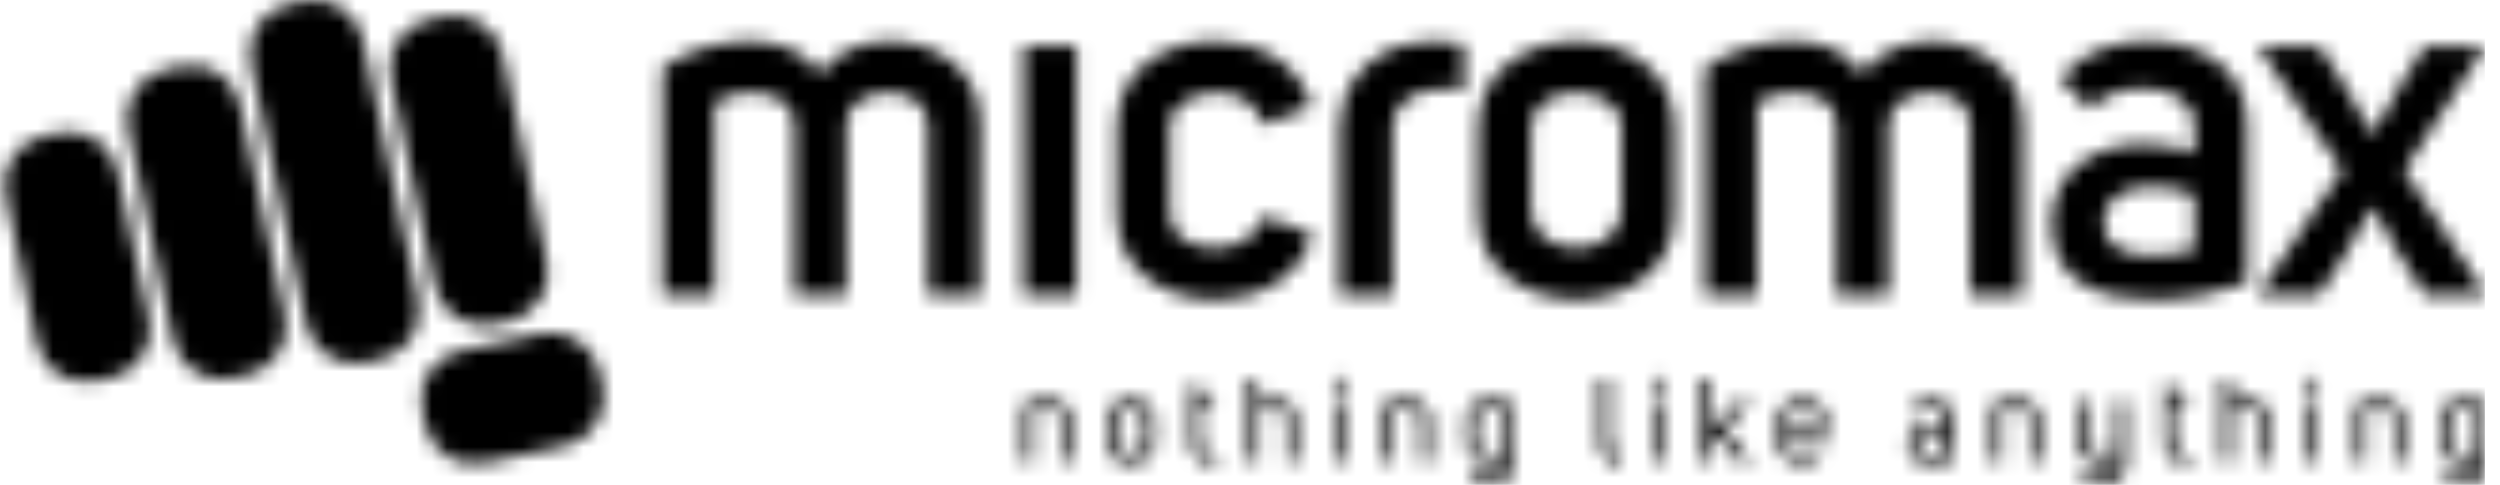 <svg width="165" height="32" viewBox="0 0 165 32" fill="none" xmlns="http://www.w3.org/2000/svg">
<mask id="mask0_1819_28911" style="mask-type:alpha" maskUnits="userSpaceOnUse" x="0" y="0" width="165" height="32">
<path d="M9.844 21.073C10.219 22.827 9.087 24.568 7.33 24.94L6.316 25.153C4.561 25.528 2.822 24.395 2.448 22.642L0.368 12.85C-0.004 11.098 1.124 9.358 2.879 8.984L3.896 8.768C5.651 8.396 7.39 9.525 7.764 11.278L9.844 21.073Z" fill="#F37021"/>
<path d="M18.822 20.884C19.191 22.639 18.063 24.379 16.31 24.75L15.293 24.964C13.538 25.337 11.801 24.208 11.428 22.454L8.454 8.463C8.082 6.706 9.211 4.967 10.963 4.595L11.981 4.38C13.734 4.007 15.475 5.136 15.847 6.892L18.822 20.884Z" fill="#F37021"/>
<path d="M27.617 19.833C27.987 21.588 26.859 23.327 25.105 23.699L24.087 23.917C22.335 24.29 20.593 23.159 20.222 21.404L16.555 4.155C16.184 2.401 17.311 0.661 19.065 0.29L20.083 0.071C21.837 -0.302 23.576 0.829 23.949 2.585L27.617 19.833Z" fill="#F37021"/>
<path d="M36.098 17.326C36.471 19.079 35.341 20.819 33.586 21.191L32.57 21.407C30.817 21.781 29.079 20.649 28.704 18.896L25.791 5.174C25.415 3.42 26.545 1.679 28.3 1.308L29.315 1.091C31.069 0.718 32.808 1.849 33.182 3.6L36.098 17.326Z" fill="#F37021"/>
<path d="M31.94 30.558C30.185 30.932 28.445 29.799 28.075 28.047L27.855 27.03C27.485 25.275 28.616 23.535 30.37 23.165L35.698 22.03C37.45 21.657 39.193 22.787 39.565 24.541L39.782 25.559C40.154 27.314 39.025 29.053 37.267 29.424L31.94 30.558Z" fill="#F37021"/>
<path d="M43.743 4.463C45.17 3.449 47.329 2.751 49.324 2.719C51.29 2.719 53.129 3.259 54.113 4.905C55.065 3.479 56.81 2.751 58.616 2.719C61.595 2.685 64.704 4.494 64.704 8.141V19.461H61.246V8.268C61.246 6.778 59.978 6.111 58.615 6.111C57.251 6.111 55.856 6.871 55.856 8.141V19.461H52.432V8.205C52.432 6.713 51.037 6.111 49.546 6.111C48.721 6.111 47.864 6.333 47.167 6.778V19.461H43.742L43.743 4.463Z" fill="#F37021"/>
<path d="M71.047 3.035H67.559V19.46H71.047V3.035Z" fill="#F37021"/>
<path d="M73.713 8.363C73.713 4.557 76.979 2.719 80.181 2.719C82.748 2.719 85.669 3.891 86.555 7.031L83.384 8.236C82.975 6.777 81.671 6.111 80.341 6.111C78.849 6.111 77.201 6.904 77.201 8.333V14.167C77.201 15.592 78.659 16.386 80.182 16.386C81.543 16.386 82.975 15.721 83.384 14.264L86.619 15.467C85.732 18.607 82.749 19.78 80.182 19.78C76.98 19.78 73.714 17.942 73.714 14.134L73.713 8.363Z" fill="#F37021"/>
<path d="M96.609 2.909V5.985C94.801 5.444 91.916 6.205 91.916 8.424V19.46H88.428V8.363C88.428 6.017 89.728 4.336 91.472 3.416C92.487 2.875 94.264 2.719 94.738 2.719C95.277 2.719 95.881 2.751 96.609 2.909Z" fill="#F37021"/>
<path d="M97.561 8.396C97.561 4.623 100.829 2.751 104.063 2.719C107.232 2.751 110.499 4.623 110.499 8.396V14.101C110.499 17.94 107.232 19.747 104.063 19.779C100.828 19.747 97.561 17.94 97.561 14.101V8.396ZM101.054 8.396V13.945C101.054 15.496 102.606 16.385 104.064 16.385C105.428 16.385 107.015 15.497 107.015 13.945V8.396C107.015 6.841 105.429 6.111 104.064 6.111C102.606 6.111 101.054 6.841 101.054 8.396Z" fill="#F37021"/>
<path d="M112.531 4.463C113.959 3.449 116.117 2.751 118.112 2.719C120.078 2.719 121.918 3.259 122.9 4.905C123.855 3.479 125.599 2.751 127.405 2.719C130.385 2.685 133.494 4.494 133.494 8.141V19.461H130.035V8.268C130.035 6.778 128.769 6.111 127.405 6.111C126.043 6.111 124.646 6.871 124.646 8.141V19.461H121.219V8.205C121.219 6.713 119.825 6.111 118.334 6.111C117.509 6.111 116.653 6.333 115.957 6.778V19.461H112.533V4.463H112.531Z" fill="#F37021"/>
<path d="M144.815 8.236C144.815 6.619 143.168 5.795 141.387 5.827C140.09 5.827 138.758 6.272 137.933 7.19L135.965 5.161C137.744 3.193 139.741 2.719 141.833 2.719C145.033 2.719 148.3 4.43 148.3 8.141V18.667C146.781 19.236 144.494 19.779 142.088 19.779C138.663 19.779 135.393 18.667 135.393 14.769C135.393 11.15 138.439 9.504 141.485 9.504C142.658 9.504 143.863 9.726 144.814 10.138V8.236H144.815ZM144.815 12.867C144.117 12.549 143.037 12.296 141.991 12.296C139.962 12.296 138.818 13.31 138.818 14.736C138.818 16.292 140.279 16.862 141.867 16.862C143.006 16.862 144.053 16.705 144.816 16.514L144.815 12.867Z" fill="#F37021"/>
<path d="M164.063 19.46H160.038L158.324 16.767L156.581 13.627L154.771 16.798L153.061 19.46H149.002L154.583 11.248L149.002 3.035H153.061L154.644 5.507L156.581 8.903L158.512 5.477L160.038 3.035H164.033L158.671 11.248L164.063 19.46Z" fill="#F37021"/>
<path d="M67.555 26.692C68.071 26.512 68.627 26.355 69.136 26.355C69.903 26.371 70.662 26.786 70.662 27.686V30.489H70.044V27.663C70.044 27.17 69.574 26.934 69.136 26.934C68.775 26.934 68.407 27.028 68.181 27.114V30.489H67.555V26.692Z" fill="black"/>
<path d="M73.066 27.71C73.066 26.81 73.857 26.363 74.64 26.355C75.415 26.363 76.198 26.809 76.198 27.71V29.213C76.198 30.121 75.415 30.559 74.64 30.567C73.857 30.559 73.066 30.121 73.066 29.213V27.71ZM73.692 27.695V29.221C73.692 29.731 74.185 29.973 74.64 29.973C75.078 29.973 75.572 29.731 75.572 29.221V27.695C75.572 27.186 75.079 26.952 74.64 26.952C74.186 26.951 73.692 27.186 73.692 27.695Z" fill="black"/>
<path d="M80.271 30.553C80.185 30.561 80.106 30.569 80.028 30.569C79.206 30.569 78.611 30.068 78.611 29.238V25.41H79.229V26.436H80.06V27.015H79.229V29.239C79.229 29.701 79.621 30.139 80.271 30.015V30.553Z" fill="black"/>
<path d="M83.058 26.59C83.386 26.427 83.738 26.355 84.052 26.355C84.834 26.339 85.548 26.762 85.548 27.702V30.489H84.929V27.694C84.929 27.169 84.46 26.942 83.998 26.934C83.677 26.934 83.418 26.982 83.058 27.138V30.488H82.432V25.023H83.058L83.058 26.59Z" fill="black"/>
<path d="M88.38 24.869C88.631 24.869 88.819 25.058 88.819 25.308C88.819 25.551 88.631 25.746 88.38 25.746C88.138 25.746 87.941 25.551 87.941 25.308C87.942 25.058 88.138 24.869 88.38 24.869ZM88.71 30.491H88.083V26.436H88.71V30.491Z" fill="black"/>
<path d="M91.263 26.692C91.78 26.512 92.335 26.355 92.844 26.355C93.611 26.371 94.37 26.786 94.37 27.686V30.489H93.752V27.663C93.752 27.17 93.282 26.934 92.844 26.934C92.484 26.934 92.115 27.028 91.888 27.114V30.489H91.262L91.263 26.692Z" fill="black"/>
<path d="M97.305 31.021C97.478 31.24 97.939 31.421 98.292 31.421C98.778 31.421 99.263 31.271 99.263 30.692V30.355C98.965 30.512 98.652 30.566 98.339 30.566C97.557 30.575 96.781 30.097 96.781 29.22V27.686C96.781 26.801 97.54 26.355 98.308 26.355C98.848 26.355 99.264 26.426 99.882 26.676V30.692C99.882 31.601 99.114 32 98.347 32C97.823 32 97.282 31.796 96.922 31.404L97.305 31.021ZM99.263 27.092C98.941 26.966 98.667 26.927 98.307 26.927C97.853 26.927 97.399 27.217 97.407 27.703V29.253C97.407 29.722 97.823 30.013 98.323 30.013C98.675 30.013 98.95 29.958 99.263 29.84V27.092Z" fill="black"/>
<path d="M106.991 30.567C106.106 30.567 105.613 30.074 105.613 29.245V25.018H106.24V29.245C106.24 29.692 106.476 29.981 106.991 29.981V30.567Z" fill="black"/>
<path d="M109.404 24.869C109.654 24.869 109.842 25.058 109.842 25.308C109.842 25.551 109.654 25.746 109.404 25.746C109.161 25.746 108.965 25.551 108.965 25.308C108.965 25.058 109.161 24.869 109.404 24.869ZM109.732 30.491H109.107V26.436H109.732V30.491Z" fill="black"/>
<path d="M114.806 26.434H115.621L113.788 28.282L115.581 30.49H114.79L113.35 28.728L112.928 29.151V30.49H112.301V25.025H112.928V28.313L114.806 26.434Z" fill="black"/>
<path d="M118.03 29.268C118.03 29.761 118.492 29.988 118.97 29.988C119.338 29.988 119.729 29.816 119.894 29.44L120.442 29.675C120.16 30.271 119.557 30.567 118.971 30.567C118.188 30.567 117.396 30.121 117.396 29.221V27.702C117.396 26.794 118.187 26.355 118.971 26.355C119.737 26.355 120.521 26.794 120.521 27.702V28.775H118.031V29.268H118.03ZM119.925 27.672C119.925 27.194 119.432 26.928 118.97 26.928C118.445 26.928 118.022 27.194 118.03 27.688V28.251H119.925V27.672Z" fill="black"/>
<path d="M128.372 27.664C128.372 27.194 127.903 26.936 127.417 26.936C127.057 26.936 126.657 27.076 126.416 27.375L126.024 26.991C126.4 26.576 126.956 26.357 127.464 26.357C128.239 26.357 128.999 26.788 128.999 27.665V30.295C128.436 30.491 127.864 30.577 127.323 30.568C126.509 30.561 125.875 30.169 125.875 29.3C125.883 28.408 126.603 28.009 127.402 28.009C127.754 28.009 128.075 28.079 128.372 28.205V27.664ZM128.372 28.658C128.122 28.572 127.794 28.501 127.464 28.501C126.956 28.501 126.502 28.72 126.494 29.299C126.494 29.816 126.862 30.028 127.34 30.035C127.684 30.043 128.036 30.028 128.372 29.957V28.658Z" fill="black"/>
<path d="M131.489 26.692C132.006 26.512 132.561 26.355 133.07 26.355C133.837 26.371 134.597 26.786 134.597 27.686V30.489H133.978V27.663C133.978 27.17 133.509 26.934 133.07 26.934C132.71 26.934 132.342 27.028 132.114 27.114V30.489H131.488V26.692H131.489Z" fill="black"/>
<path d="M137.681 30.982C137.9 31.249 138.307 31.39 138.676 31.39C139.177 31.39 139.677 31.193 139.677 30.63V30.318C139.404 30.505 139.036 30.559 138.707 30.568C137.9 30.576 137.102 30.074 137.102 29.174V26.434H137.744V29.189C137.744 29.682 138.221 29.957 138.692 29.965C139.012 29.965 139.357 29.894 139.677 29.769V26.434H140.304V30.63C140.304 31.569 139.529 32 138.723 32C138.191 32 137.619 31.781 137.252 31.373L137.681 30.982Z" fill="black"/>
<path d="M144.502 30.553C144.415 30.561 144.338 30.569 144.26 30.569C143.437 30.569 142.842 30.068 142.842 29.238V25.41H143.461V26.436H144.29V27.015H143.461V29.239C143.461 29.701 143.852 30.139 144.502 30.015V30.553Z" fill="black"/>
<path d="M147.288 26.59C147.617 26.427 147.969 26.355 148.282 26.355C149.065 26.339 149.779 26.762 149.779 27.702V30.489H149.159V27.694C149.159 27.169 148.69 26.942 148.229 26.934C147.907 26.934 147.649 26.982 147.289 27.138V30.488H146.662V25.023H147.289L147.288 26.59Z" fill="black"/>
<path d="M152.612 24.869C152.862 24.869 153.051 25.058 153.051 25.308C153.051 25.551 152.862 25.746 152.612 25.746C152.369 25.746 152.174 25.551 152.174 25.308C152.174 25.058 152.369 24.869 152.612 24.869ZM152.941 30.491H152.315V26.436H152.941V30.491Z" fill="black"/>
<path d="M155.495 26.692C156.012 26.512 156.568 26.355 157.076 26.355C157.844 26.371 158.603 26.786 158.603 27.686V30.489H157.985V27.663C157.985 27.17 157.514 26.934 157.076 26.934C156.716 26.934 156.348 27.028 156.121 27.114V30.489H155.494V26.692H155.495Z" fill="black"/>
<path d="M161.539 31.021C161.711 31.24 162.172 31.421 162.525 31.421C163.011 31.421 163.496 31.271 163.496 30.692V30.355C163.198 30.512 162.885 30.566 162.571 30.566C161.789 30.575 161.014 30.097 161.014 29.22V27.686C161.014 26.801 161.773 26.355 162.54 26.355C163.081 26.355 163.496 26.426 164.114 26.676V30.692C164.114 31.601 163.347 32 162.58 32C162.055 32 161.514 31.796 161.155 31.404L161.539 31.021ZM163.496 27.092C163.175 26.966 162.9 26.927 162.54 26.927C162.086 26.927 161.632 27.217 161.64 27.703V29.253C161.64 29.722 162.056 30.013 162.557 30.013C162.909 30.013 163.183 29.958 163.496 29.84V27.092Z" fill="black"/>
</mask>
<g mask="url(#mask0_1819_28911)">
<rect width="164" height="32" fill="black"/>
</g>
</svg>
